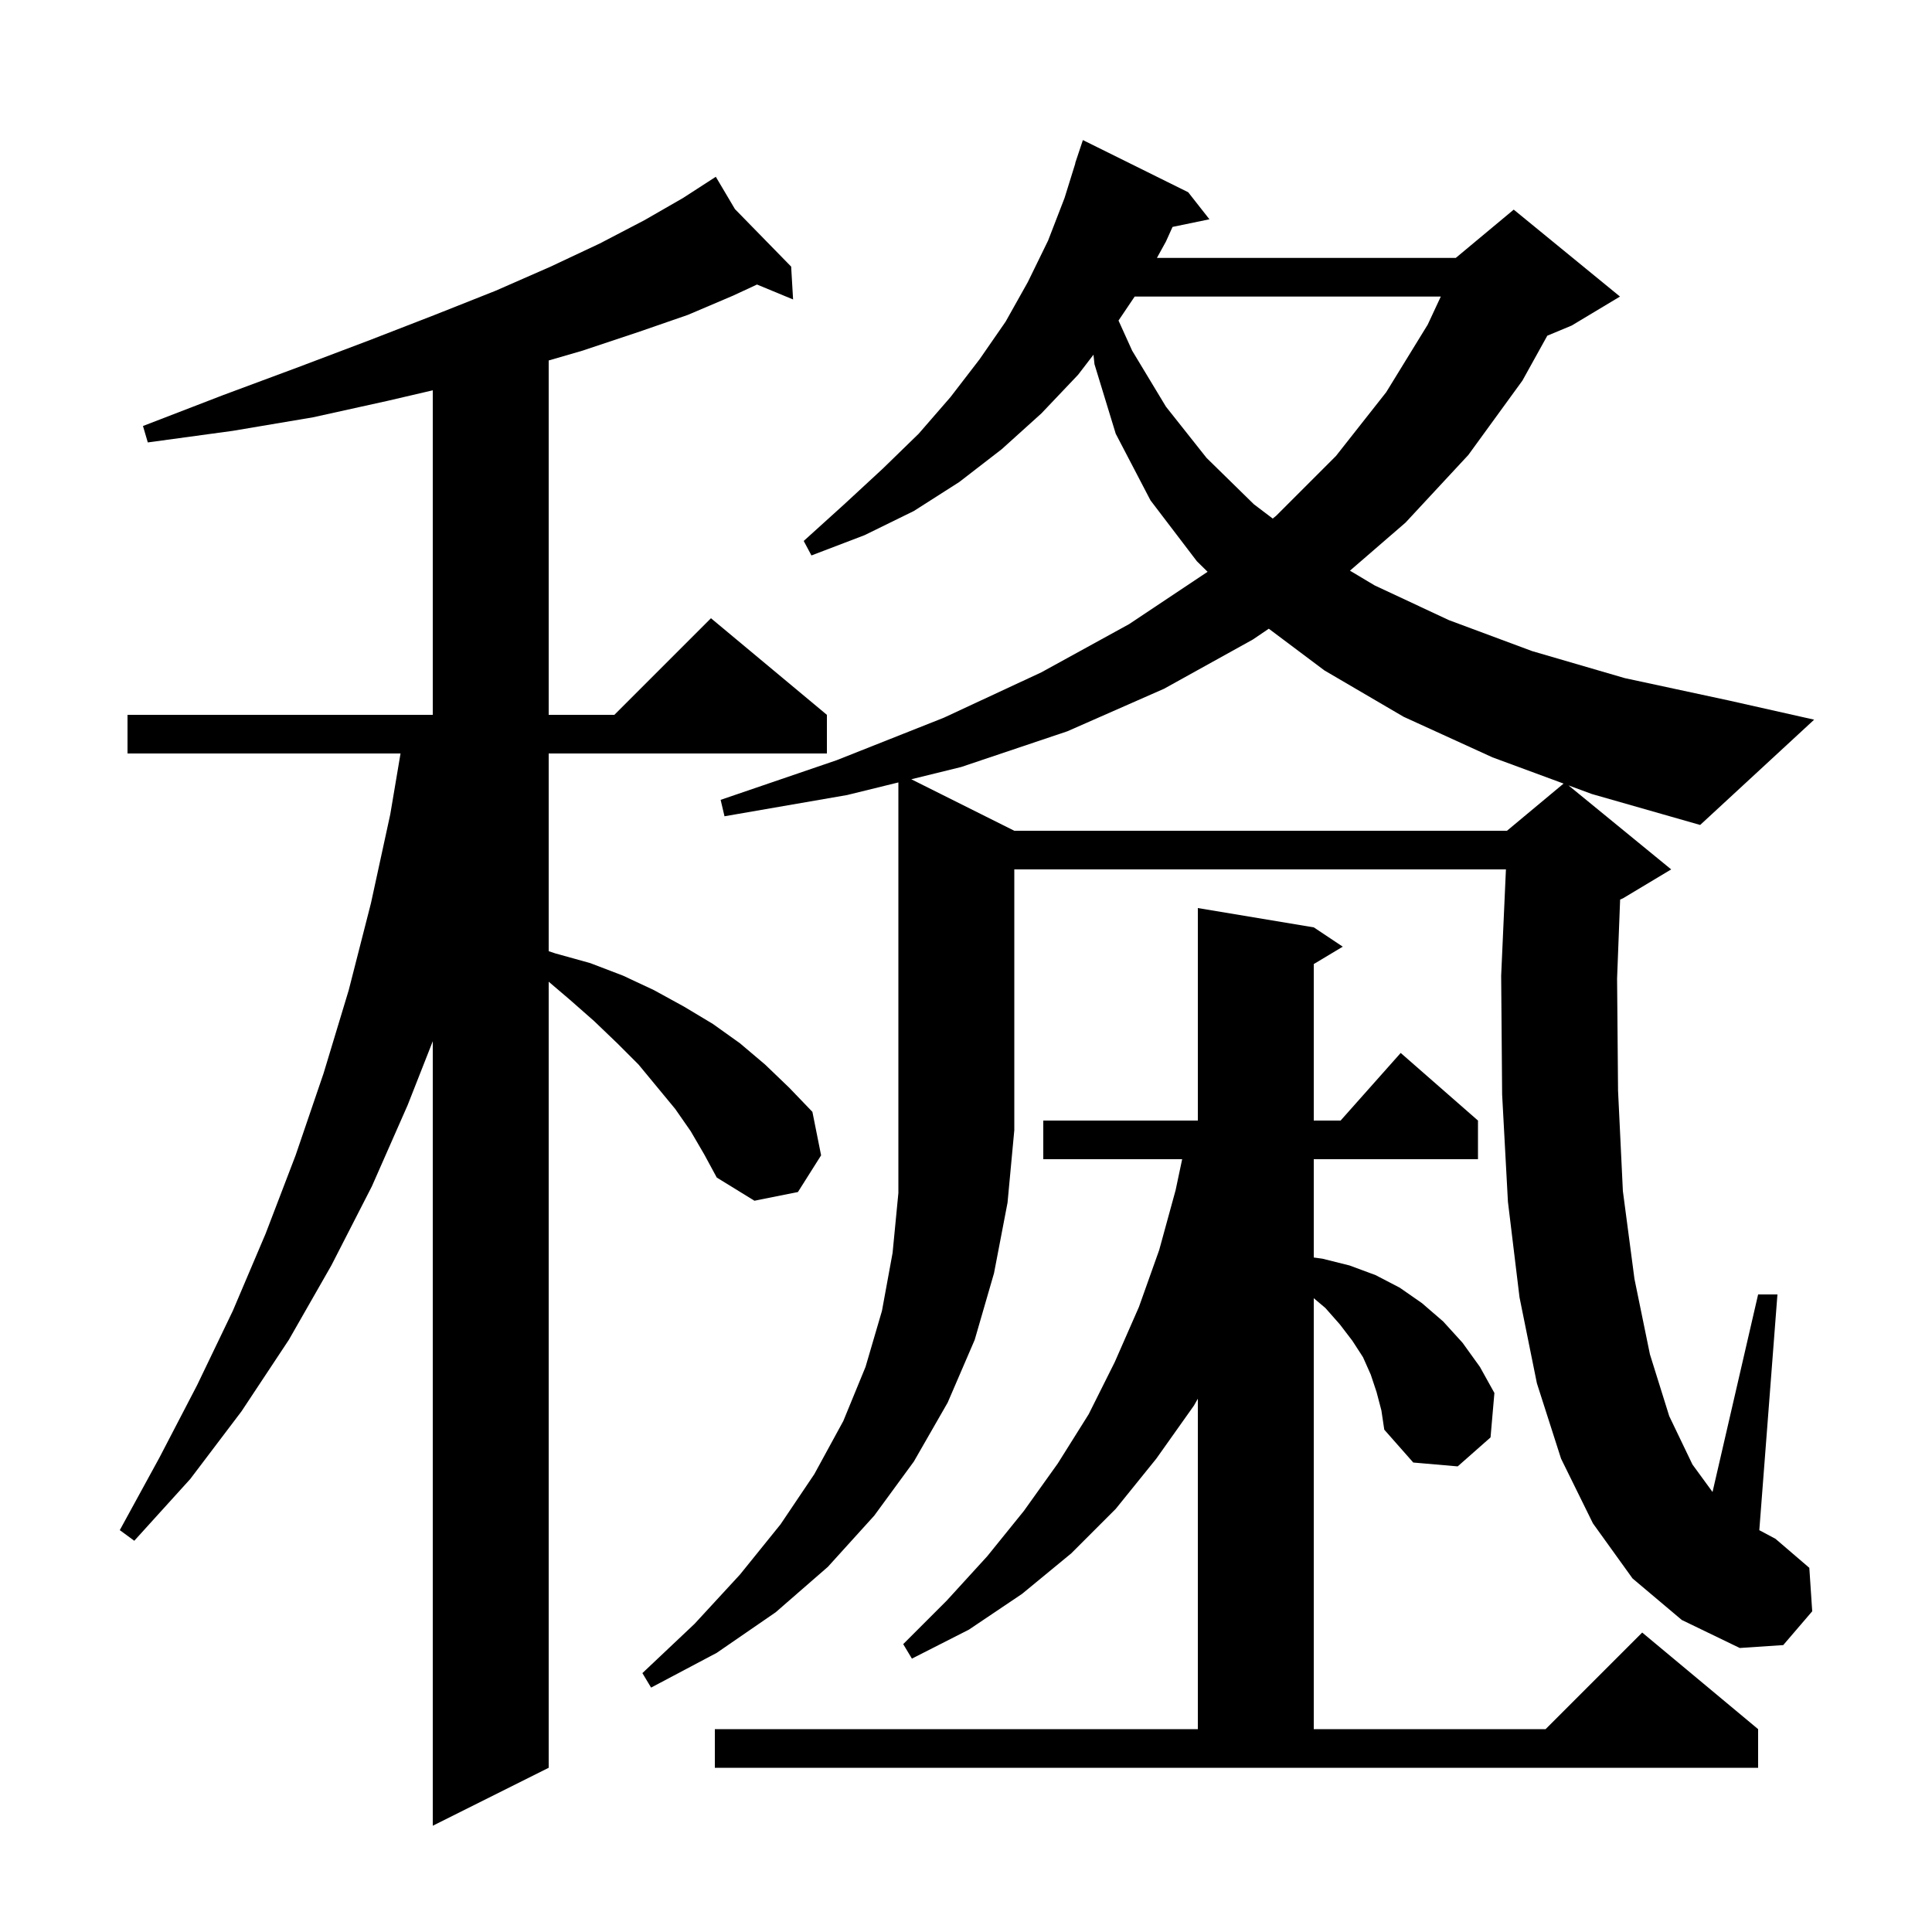 <svg xmlns="http://www.w3.org/2000/svg" xmlns:xlink="http://www.w3.org/1999/xlink" version="1.1" baseProfile="full" viewBox="0 0 200 200" width="200" height="200"><g fill="currentColor"><path d="M 71.5 117.1 L 69.9 114.8 L 66.1 110.2 L 63.9 108.0 L 61.5 105.7 L 59.0 103.5 L 56.8 101.626 L 56.8 183.0 L 44.8 189.0 L 44.8 107.789 L 42.2 114.4 L 38.5 122.8 L 34.3 131.0 L 29.9 138.7 L 25.0 146.1 L 19.7 153.1 L 13.9 159.5 L 12.4 158.4 L 16.5 150.9 L 20.4 143.4 L 24.1 135.7 L 27.5 127.7 L 30.6 119.6 L 33.5 111.1 L 36.1 102.5 L 38.4 93.5 L 40.4 84.3 L 41.463 78.0 L 13.2 78.0 L 13.2 74.0 L 44.8 74.0 L 44.8 40.405 L 40.1 41.5 L 32.4 43.2 L 24.1 44.6 L 15.3 45.8 L 14.8 44.1 L 23.1 40.9 L 30.9 38.0 L 38.3 35.2 L 45.0 32.6 L 51.3 30.1 L 57.0 27.6 L 62.1 25.2 L 66.7 22.8 L 70.7 20.5 L 73.309 18.812 L 73.3 18.8 L 73.311 18.811 L 74.1 18.3 L 76.082 21.647 L 81.9 27.6 L 82.1 31.0 L 78.364 29.454 L 75.9 30.6 L 71.2 32.6 L 66.0 34.4 L 60.3 36.3 L 56.8 37.316 L 56.8 74.0 L 63.6 74.0 L 73.6 64.0 L 85.6 74.0 L 85.6 78.0 L 56.8 78.0 L 56.8 98.467 L 57.5 98.7 L 61.1 99.7 L 64.5 101.0 L 67.7 102.5 L 70.8 104.2 L 73.8 106.0 L 76.6 108.0 L 79.2 110.2 L 81.7 112.6 L 84.1 115.1 L 85.0 119.6 L 82.6 123.4 L 78.1 124.3 L 74.2 121.9 L 72.9 119.5 Z M 142.5 144.1 L 141.9 142.3 L 141.1 140.5 L 140.0 138.8 L 138.7 137.1 L 137.2 135.4 L 136.0 134.389 L 136.0 179.0 L 160.0 179.0 L 170.0 169.0 L 182.0 179.0 L 182.0 183.0 L 74.0 183.0 L 74.0 179.0 L 124.0 179.0 L 124.0 144.794 L 123.6 145.5 L 119.7 151.0 L 115.5 156.2 L 110.9 160.8 L 105.8 165.0 L 100.3 168.7 L 94.4 171.7 L 93.5 170.2 L 98.0 165.7 L 102.2 161.1 L 106.0 156.4 L 109.5 151.5 L 112.7 146.4 L 115.4 141.0 L 117.9 135.3 L 120.0 129.4 L 121.7 123.2 L 122.377 120.0 L 108.0 120.0 L 108.0 116.0 L 124.0 116.0 L 124.0 94.0 L 136.0 96.0 L 139.0 98.0 L 136.0 99.8 L 136.0 116.0 L 138.778 116.0 L 145.0 109.0 L 153.0 116.0 L 153.0 120.0 L 136.0 120.0 L 136.0 130.176 L 136.9 130.3 L 139.7 131.0 L 142.4 132.0 L 144.9 133.3 L 147.2 134.9 L 149.4 136.8 L 151.4 139.0 L 153.2 141.5 L 154.7 144.2 L 154.3 148.8 L 150.9 151.8 L 146.3 151.4 L 143.3 148.0 L 143.0 146.0 Z M 87.7 82.3 L 75.0 84.5 L 74.6 82.8 L 86.6 78.7 L 97.7 74.3 L 107.8 69.6 L 116.9 64.6 L 125.0 59.2 L 125.01 59.192 L 123.9 58.1 L 119.1 51.8 L 115.5 44.9 L 113.3 37.7 L 113.196 36.721 L 111.6 38.8 L 107.8 42.8 L 103.7 46.5 L 99.3 49.9 L 94.6 52.9 L 89.5 55.4 L 84.0 57.5 L 83.2 56.0 L 87.4 52.2 L 91.4 48.5 L 95.1 44.9 L 98.4 41.1 L 101.4 37.2 L 104.1 33.3 L 106.4 29.2 L 108.5 24.9 L 110.2 20.5 L 111.319 16.905 L 111.3 16.9 L 112.1 14.5 L 123.0 19.9 L 125.2 22.7 L 121.381 23.49 L 120.7 25.0 L 119.763 26.7 L 150.7 26.7 L 156.7 21.7 L 167.7 30.7 L 162.7 33.7 L 160.176 34.752 L 157.6 39.4 L 152.0 47.1 L 145.5 54.1 L 139.747 59.076 L 142.3 60.6 L 150.0 64.2 L 158.6 67.4 L 168.2 70.2 L 178.9 72.5 L 187.8 74.5 L 176.0 85.4 L 164.8 82.2 L 162.372 81.304 L 173.0 90.0 L 168.0 93.0 L 167.715 93.119 L 167.4 101.3 L 167.5 112.9 L 168.0 123.3 L 169.2 132.4 L 170.8 140.2 L 172.8 146.6 L 175.2 151.6 L 177.281 154.451 L 182.0 134.0 L 184.0 134.0 L 182.123 158.405 L 183.8 159.3 L 187.3 162.3 L 187.6 166.8 L 184.6 170.3 L 180.1 170.6 L 174.1 167.7 L 169.0 163.4 L 164.9 157.7 L 161.6 151.0 L 159.1 143.2 L 157.3 134.3 L 156.1 124.4 L 155.5 113.3 L 155.4 101.0 L 155.893 90.0 L 105.0 90.0 L 105.0 117.0 L 104.3 124.5 L 102.9 131.8 L 100.9 138.7 L 98.1 145.2 L 94.6 151.3 L 90.5 156.9 L 85.7 162.2 L 80.3 166.9 L 74.2 171.1 L 67.4 174.7 L 66.5 173.2 L 71.9 168.1 L 76.6 163.0 L 80.8 157.8 L 84.3 152.6 L 87.3 147.1 L 89.6 141.5 L 91.3 135.7 L 92.4 129.7 L 93.0 123.5 L 93.0 80.997 Z M 129.7 66.2 L 120.5 71.3 L 110.5 75.7 L 99.5 79.4 L 94.338 80.669 L 105.0 86.0 L 156.0 86.0 L 161.861 81.116 L 154.5 78.4 L 145.3 74.2 L 137.1 69.4 L 131.345 65.084 Z M 117.461 30.7 L 115.788 33.183 L 117.2 36.3 L 120.7 42.1 L 124.9 47.4 L 129.8 52.2 L 131.754 53.682 L 132.1 53.4 L 138.3 47.2 L 143.5 40.6 L 147.8 33.6 L 149.151 30.7 Z "/></g></svg>